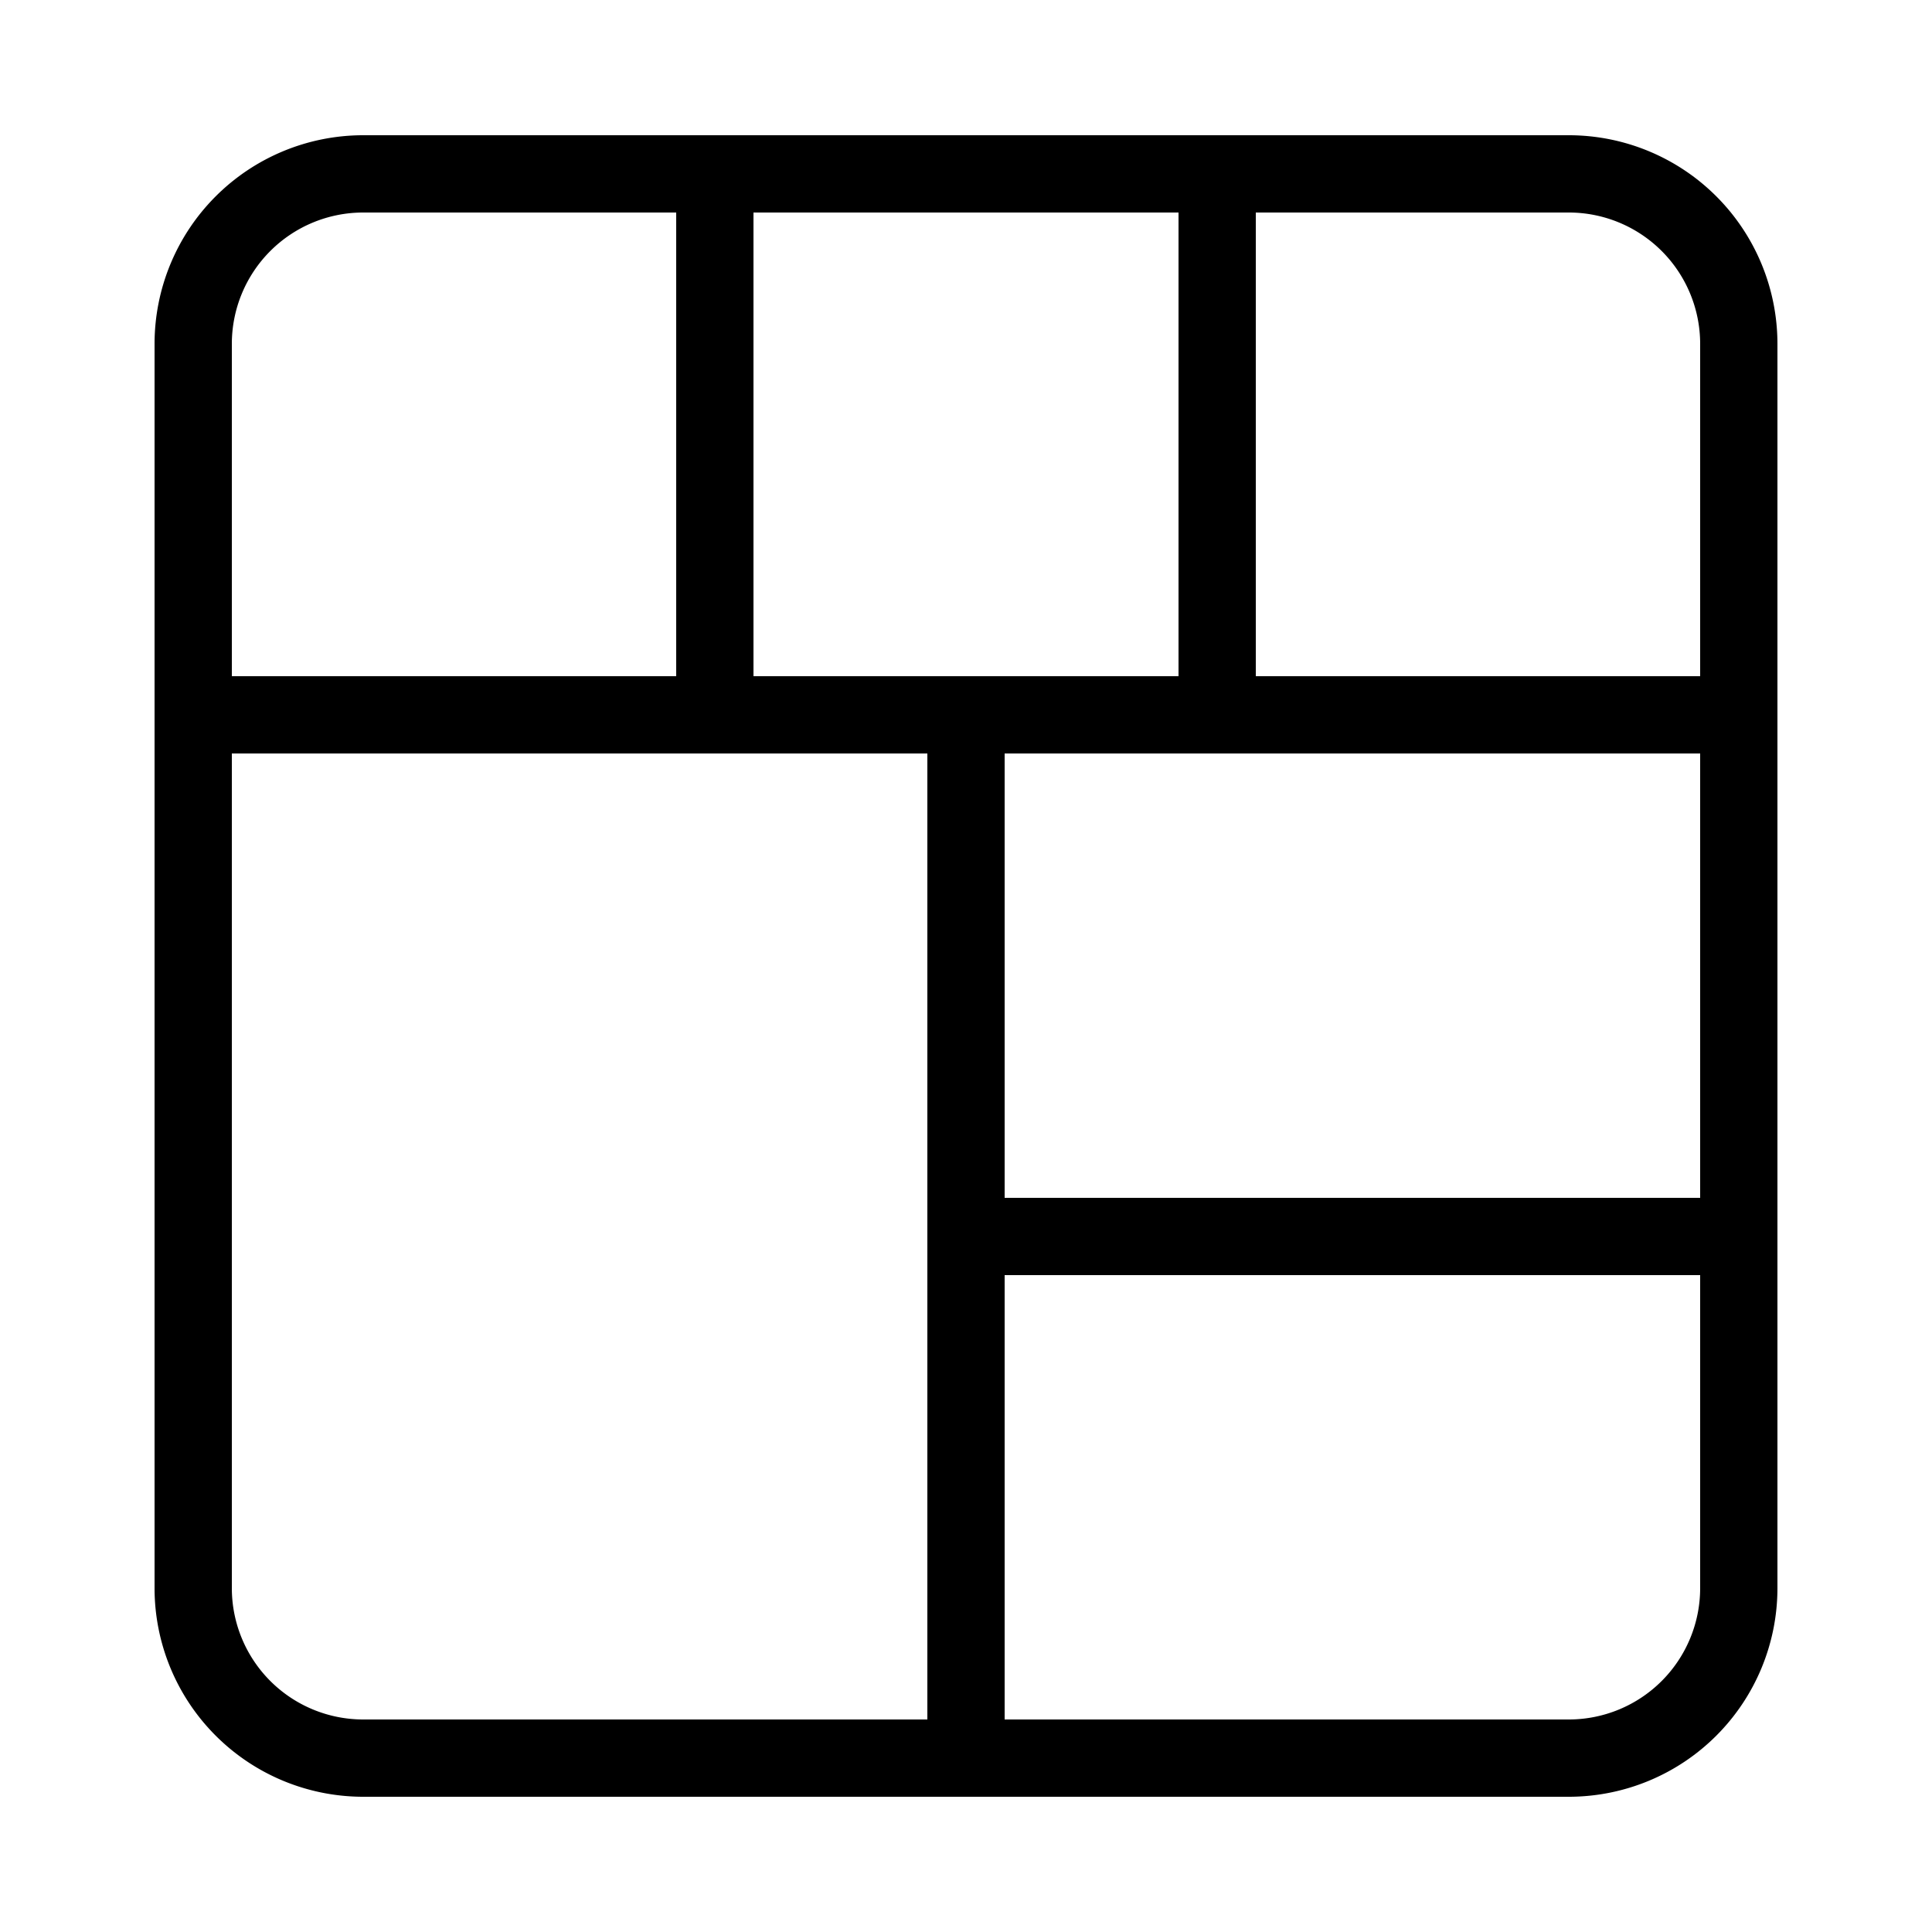 <?xml version="1.0" encoding="UTF-8"?> <svg xmlns="http://www.w3.org/2000/svg" viewBox="0 0 100 100" width="512" height="512"><g id="Layer_14" data-name="Layer 14"><path d="M81.21,7H18.79A10.8,10.8,0,0,0,8,17.79V82.21A10.8,10.8,0,0,0,18.79,93H81.21A10.8,10.8,0,0,0,92,82.21V17.79A10.8,10.8,0,0,0,81.21,7ZM39,11H61V35H39ZM12,17.79A6.8,6.8,0,0,1,18.79,11H35V35H12ZM48,89H18.79A6.8,6.8,0,0,1,12,82.21V39H48Zm40-6.79A6.8,6.8,0,0,1,81.21,89H52V66H88ZM88,62H52V39H88Zm0-27H65V11H81.21A6.8,6.8,0,0,1,88,17.79Z"></path></g></svg> 